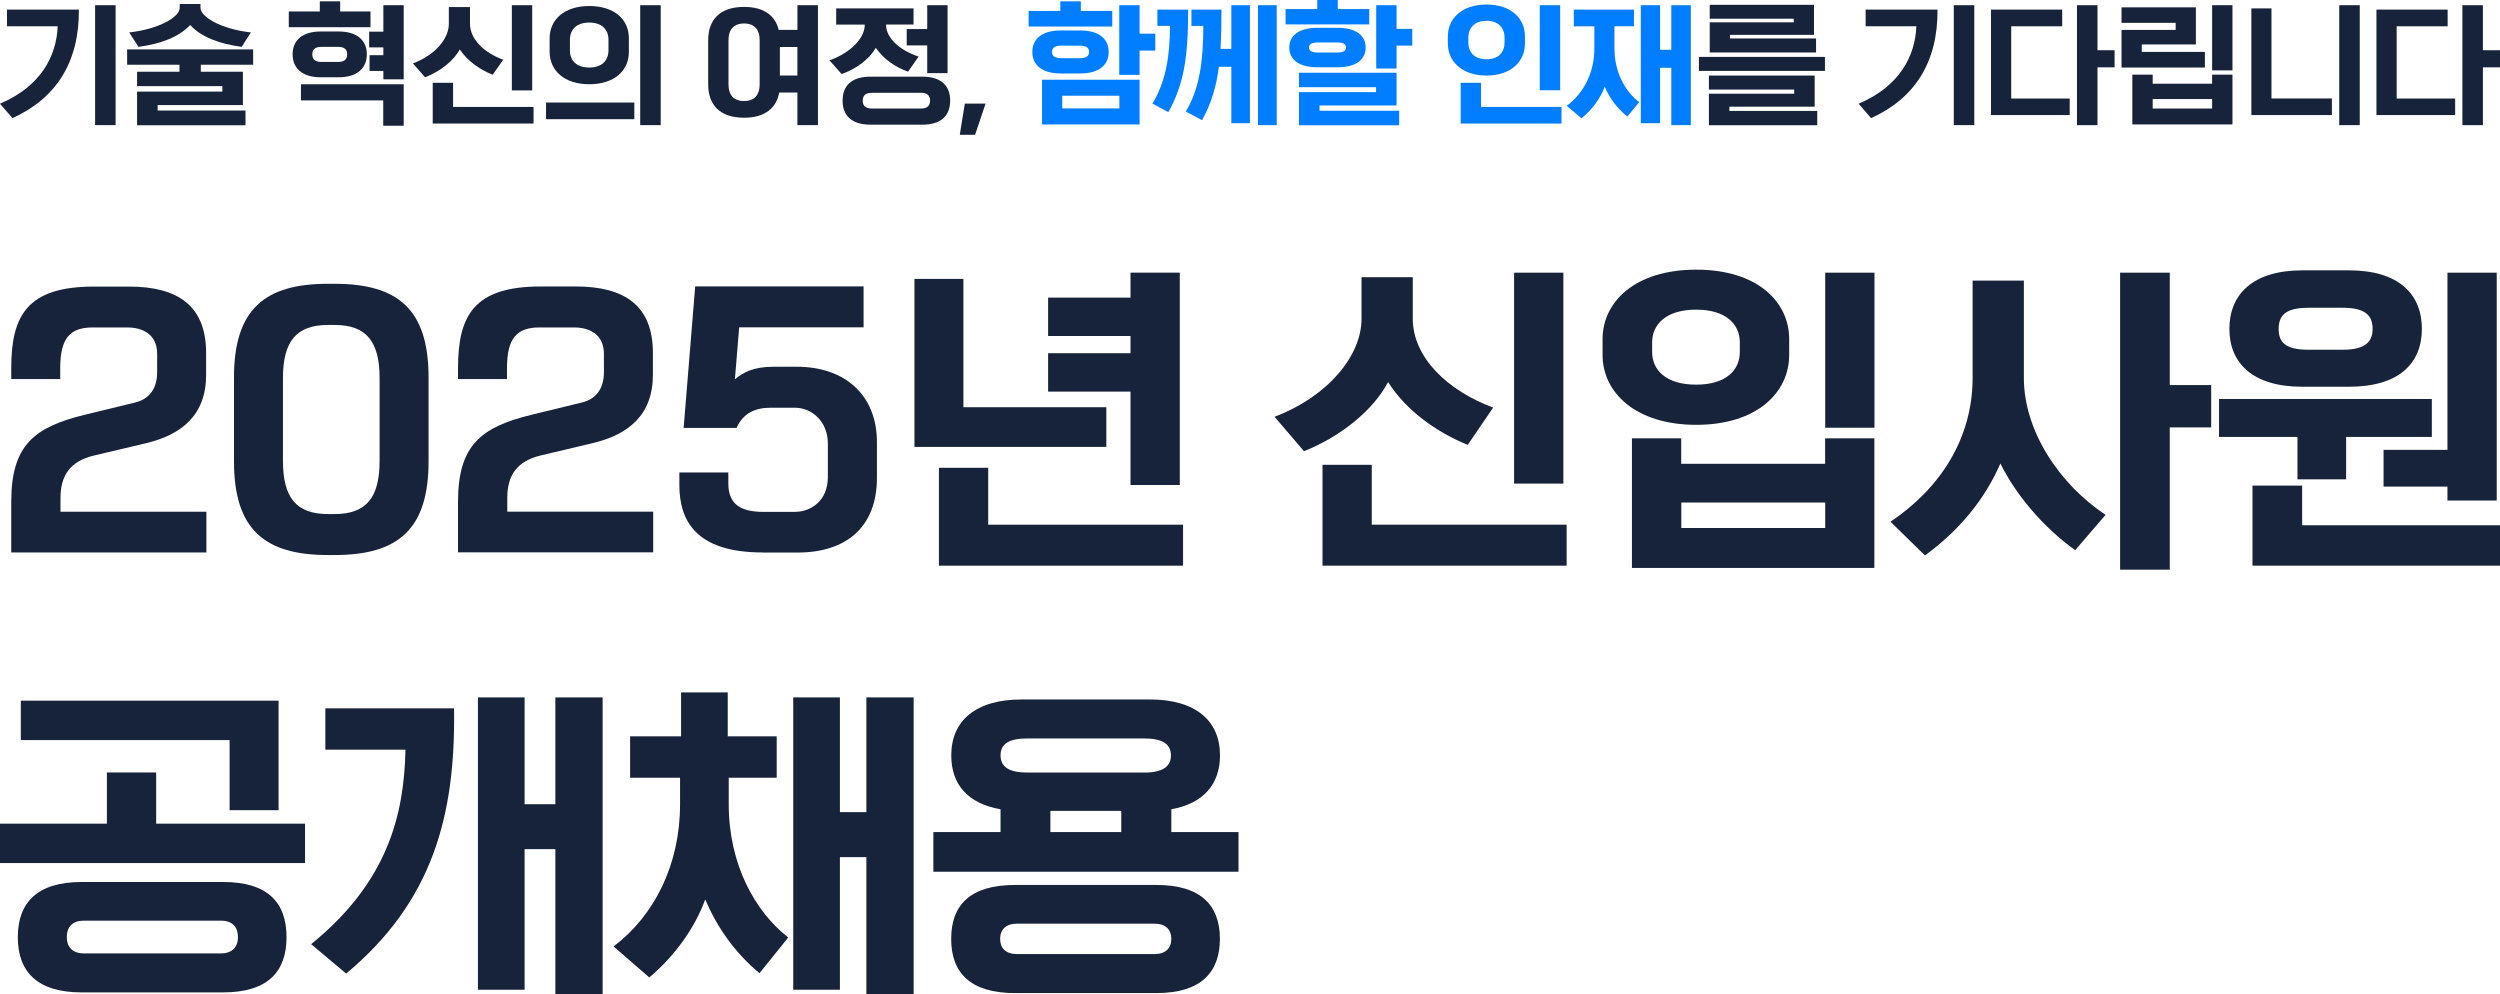 <svg width="445" height="177" viewBox="0 0 445 177" fill="none" xmlns="http://www.w3.org/2000/svg">
<g clip-path="url(#clip0_2080_1463)">
<path d="M0 18.461C7.367 15.323 10.067 9.884 10.265 4.681H1.244V1.708H14.04C14.113 11.049 10.023 17.489 2.217 21.027L0 18.461ZM16.93 22.263V0.929H20.58V22.27H16.93V22.263Z" fill="#17233A"/>
<path d="M24.399 22.292V16.303H39.581V15.331H24.399V12.765H31.942V11.528H22.629V8.798H45.06V11.528H35.747V12.765H43.239V18.704H28.058V19.676H43.7V22.292H24.407H24.399ZM43.012 8.341C39.098 7.819 35.813 6.604 33.845 4.446C31.847 6.611 28.57 7.819 24.648 8.341L22.995 5.775C28.372 5.16 31.994 3.016 31.994 1.379V0.715H35.688V1.379C35.688 3.016 39.31 5.16 44.665 5.775L43.012 8.341Z" fill="#17233A"/>
<path d="M51.404 4.846V2.044H56.927V0.236H60.549V2.044H65.948V4.846H51.404ZM57.096 13.758C53.884 13.758 52.084 12.214 52.084 9.67C52.084 7.126 53.884 5.603 57.096 5.603H60.285C63.497 5.603 65.297 7.147 65.297 9.67C65.297 12.193 63.497 13.758 60.285 13.758H57.096ZM68.216 22.385V17.868H53.569V14.995H71.86V22.385H68.209H68.216ZM57.242 8.341C56.049 8.341 55.588 8.82 55.588 9.67C55.588 10.521 56.049 11.028 57.242 11.028H60.139C61.332 11.028 61.793 10.549 61.793 9.67C61.793 8.791 61.332 8.341 60.139 8.341H57.242ZM68.238 14.116V12.622H65.78V9.82H68.238V8.441H65.707V5.639H68.238V0.929H71.86V14.116H68.238Z" fill="#17233A"/>
<path d="M87.707 13.308C85.373 12.379 83.156 10.813 81.846 8.791C80.8 10.742 78.466 12.665 75.664 13.758L73.499 11.285C77.515 9.791 79.893 6.84 79.893 4.252V1.258H83.661V4.252C83.661 7.011 86.236 9.434 89.572 10.621L87.699 13.308H87.707ZM77.025 21.985V14.737H80.646V19.04H94.972V21.985H77.018H77.025ZM91.109 16.088V0.929H94.73V16.088H91.109Z" fill="#17233A"/>
<path d="M97.196 21.22V18.247H112.911V21.22H97.196ZM111.938 9.241C111.938 12.615 109.311 14.995 104.885 14.995C100.459 14.995 97.832 12.572 97.832 9.198V6.847C97.832 3.473 100.459 1.072 104.885 1.072C109.311 1.072 111.938 3.423 111.938 6.797V9.241ZM108.309 7.104C108.309 5.224 107.116 4.017 104.878 4.017C102.639 4.017 101.446 5.232 101.446 7.104V8.955C101.446 10.806 102.639 12.021 104.878 12.021C107.116 12.021 108.309 10.806 108.309 8.955V7.104ZM113.957 22.263V0.929H117.608V22.27H113.957V22.263Z" fill="#17233A"/>
<path d="M141.934 22.263V16.467H138.7C138.217 19.154 136.242 20.955 132.452 20.955C127.975 20.955 126.058 18.511 126.058 15.037V7.126C126.058 3.681 127.982 1.229 132.452 1.229C136.074 1.229 138.02 2.866 138.605 5.317H141.941V0.929H145.592V22.27H141.941L141.934 22.263ZM135.218 7.126C135.218 5.389 134.391 4.181 132.445 4.181C130.499 4.181 129.672 5.396 129.672 7.126V15.037C129.672 16.774 130.477 17.982 132.445 17.982C134.413 17.982 135.218 16.767 135.218 15.037V7.126ZM141.934 8.362H138.817V13.451H141.934V8.362Z" fill="#17233A"/>
<path d="M161.637 12.758C159.273 11.928 157.262 10.478 155.893 8.505C154.825 10.385 152.66 12.164 149.814 13.186L147.648 10.742C151.687 9.291 153.925 6.604 153.925 4.445V4.374H148.841V1.494H162.61V4.367H157.722V4.438C157.722 6.768 160.151 8.955 163.51 10.07L161.637 12.758ZM154.972 22.192C151.592 22.192 149.982 20.598 149.982 17.918C149.982 15.238 151.584 13.644 154.972 13.644H164.168C167.526 13.644 169.128 15.259 169.128 17.918C169.128 20.576 167.526 22.192 164.168 22.192H154.972ZM155.191 16.517C154.094 16.517 153.56 16.996 153.56 17.918C153.56 18.84 154.094 19.319 155.191 19.319H163.927C165.024 19.319 165.558 18.84 165.558 17.918C165.558 16.996 165.024 16.517 163.927 16.517H155.191ZM165.046 13.022V8.076H161.395V5.174H165.046V0.929H168.667V13.022H165.046Z" fill="#17233A"/>
<path d="M170.84 24L171.74 18.44H175.435L173.562 24H170.84Z" fill="#17233A"/>
<path d="M183.095 4.731V1.951H188.736V0.236H192.387V1.944H197.983V4.724H183.095V4.731ZM188.787 13.072C185.553 13.072 183.753 11.621 183.753 9.248C183.753 6.876 185.553 5.425 188.787 5.425H192.335C195.547 5.425 197.347 6.876 197.347 9.248C197.347 11.621 195.547 13.072 192.335 13.072H188.787ZM185.48 22.149V14.187H202.849V22.149H185.48ZM188.933 8.126C187.741 8.126 187.258 8.505 187.258 9.241C187.258 9.977 187.748 10.356 188.933 10.356H192.196C193.389 10.356 193.85 9.977 193.85 9.241C193.85 8.505 193.389 8.126 192.196 8.126H188.933ZM199.249 17.039H189.08V19.297H199.249V17.039ZM199.227 13.329V0.929H202.849V5.989H205.643V9.005H202.849V13.329H199.227Z" fill="#007EFF"/>
<path d="M205.139 18.439C207.429 14.659 208.255 10.22 208.255 4.61H206.017V1.708H211.489C211.511 10.335 210.662 15.137 207.963 19.962L205.139 18.439ZM219.178 21.934V11.886H216.962C216.501 15.473 215.601 18.418 213.969 21.391L211.072 19.848C213.552 15.759 214.189 10.749 214.189 4.617H212.074V1.708H217.423C217.423 4.324 217.371 6.625 217.254 8.698H219.178V0.929H222.485V21.934H219.178ZM223.919 22.263V0.929H227.256V22.27H223.919V22.263Z" fill="#007EFF"/>
<path d="M228.836 4.345V1.615H234.477V0H238.127V1.615H243.724V4.345H228.836ZM234.528 11.979C231.294 11.979 229.494 10.671 229.494 8.462C229.494 6.254 231.294 4.946 234.528 4.946H238.076C241.288 4.946 243.088 6.254 243.088 8.462C243.088 10.671 241.288 11.979 238.076 11.979H234.528ZM231.221 22.292V16.395H244.939V15.516H231.221V12.951H248.59V18.776H234.872V19.705H249.05V22.292H231.221ZM234.674 7.554C233.482 7.554 232.999 7.862 232.999 8.455C232.999 9.048 233.489 9.356 234.674 9.356H237.937C239.13 9.356 239.591 9.048 239.591 8.455C239.591 7.862 239.13 7.554 237.937 7.554H234.674ZM244.968 12.193V0.929H248.59V5.139H251.384V8.112H248.59V12.2H244.968V12.193Z" fill="#007EFF"/>
<path d="M271.438 7.797C271.438 10.814 269.075 13.451 264.605 13.451C260.134 13.451 257.72 10.814 257.72 7.797V6.44C257.72 3.423 260.083 0.808 264.605 0.808C269.126 0.808 271.438 3.423 271.438 6.44V7.797ZM260.003 21.985V14.737H263.624V19.04H277.949V21.985H259.995H260.003ZM267.809 6.675C267.809 5.039 266.785 3.702 264.597 3.702C262.41 3.702 261.364 5.032 261.364 6.675V7.554C261.364 9.22 262.359 10.549 264.597 10.549C266.836 10.549 267.809 9.22 267.809 7.554V6.675ZM274.086 16.067V0.929H277.708V16.067H274.086Z" fill="#007EFF"/>
<path d="M289.655 20.748C287.929 19.347 286.539 17.539 285.639 15.452C284.885 17.475 283.451 19.469 281.505 21.062L278.879 18.833C281.871 16.624 283.795 12.965 283.795 8.612V4.688H280.144V1.708H290.848V4.681H287.373V8.605C287.373 12.95 289.341 16.331 291.777 18.182L289.663 20.748H289.655ZM297.491 22.263V12.071H295.494V21.934H292.062V0.929H295.494V8.862H297.491V0.929H300.966V22.27H297.491V22.263Z" fill="#007EFF"/>
<path d="M302.407 12.622V10.127H324.839V12.622H302.407ZM304.185 22.292V16.681H319.366V15.945H304.185V13.451H323.01V18.99H307.829V19.747H323.471V22.292H304.178H304.185ZM304.332 9.341V3.974H319.293V3.331H304.332V0.858H322.893V6.204H307.931V6.847H323.259V9.341H304.332Z" fill="#17233A"/>
<path d="M330.845 18.461C338.213 15.323 340.913 9.884 341.11 4.681H332.082V1.708H344.878C344.951 11.049 340.861 17.489 333.055 21.027L330.838 18.461H330.845ZM347.775 22.263V0.929H351.426V22.27H347.775V22.263Z" fill="#17233A"/>
<path d="M354.396 20.484V1.708H367.068V4.681H357.996V17.539H368.407V20.484H354.396ZM369.702 22.263V0.929H373.352V8.941H376.396V11.986H373.352V22.277H369.702V22.263Z" fill="#17233A"/>
<path d="M377.633 12.021V5.325H387.268V4.067H377.633V1.308H390.868V7.912H381.232V9.241H392.47V12.021H377.633ZM379.557 22.149V13.286H383.178V14.902H393.757V13.286H397.379V22.149H379.549H379.557ZM393.757 17.632H383.178V19.319H393.757V17.632ZM393.757 12.522V0.929H397.379V12.529H393.757V12.522Z" fill="#17233A"/>
<path d="M400.744 20.484V1.494H404.322V17.532H415.077V20.476H400.752L400.744 20.484ZM416.386 22.263V0.929H420.037V22.27H416.386V22.263Z" fill="#17233A"/>
<path d="M423.008 20.484V1.708H435.679V4.681H426.607V17.539H437.018V20.484H423.008ZM438.306 22.263V0.929H441.957V8.941H445V11.986H441.957V22.277H438.306V22.263Z" fill="#17233A"/>
</g>
<g clip-path="url(#clip1_2080_1463)">
<path d="M2.002 98.336V89.324C2.002 79.197 6.13 76.027 15.076 73.832L24.023 71.654C26.432 71.07 27.973 69.353 27.973 66.236V62.996C27.973 59.455 25.316 58.287 22.676 58.287H16.493C12.49 58.287 10.718 60.163 10.718 65.528V67.476H2.002V65.528C2.002 56.18 4.836 51.01 16.724 51.01H22.959C31.729 51.01 36.689 54.48 36.689 62.837V66.714C36.689 73.903 32.331 77.373 25.971 78.896L16.777 81.073C12.472 82.082 10.771 84.667 10.771 88.616V91.094H36.742V98.336H2.002Z" fill="#17233A"/>
<path d="M58.373 98.796C47.124 98.796 41.65 94.264 41.65 82.136V67.175C41.65 55.047 47.124 50.514 58.373 50.514H59.56C70.809 50.514 76.284 55.047 76.284 67.175V82.136C76.284 94.264 70.809 98.796 59.56 98.796H58.373ZM59.56 91.502C65.211 91.502 67.568 88.563 67.568 82.029V67.316C67.568 60.783 65.211 57.844 59.56 57.844H58.373C52.722 57.844 50.366 60.783 50.366 67.316V82.029C50.366 88.563 52.722 91.502 58.373 91.502H59.56Z" fill="#17233A"/>
<path d="M81.528 98.336V89.324C81.528 79.197 85.655 76.027 94.602 73.832L103.548 71.654C105.957 71.07 107.499 69.353 107.499 66.236V62.996C107.499 59.455 104.841 58.287 102.202 58.287H96.019C92.015 58.287 90.244 60.163 90.244 65.528V67.476H81.528V65.528C81.528 56.162 84.362 50.992 96.249 50.992H102.485C111.254 50.992 116.215 54.462 116.215 62.819V66.697C116.215 73.885 111.857 77.355 105.497 78.878L96.302 81.056C91.998 82.065 90.297 84.65 90.297 88.598V91.077H116.268V98.318H81.51L81.528 98.336Z" fill="#17233A"/>
<path d="M135.72 98.336C123.815 98.336 120.927 92.617 120.927 86.332V84.101H129.643V86.049C129.643 89.696 131.769 91.112 135.826 91.112H141.477C144.365 91.112 147.359 89.112 147.359 84.933V78.931C147.359 75.16 144.648 72.575 141.477 72.575H137.172C134.462 72.575 132.283 73.513 131.114 76.169H121.689L123.744 50.974H153.719V58.269H131.574L130.813 67.511C132.283 66.325 134.001 65.28 137.704 65.28H141.832C150.424 65.28 156.093 70.344 156.093 78.701V85.057C156.093 93.821 150.619 98.354 141.956 98.354H135.72V98.336Z" fill="#17233A"/>
<path d="M162.772 79.551V49.647H171.488V72.486H196.927V79.551H162.772ZM167.13 100.691V83.269H175.899V93.396H210.586V100.691H167.112H167.13ZM201.232 86.314V69.707H186.564V62.872H201.232V59.809H186.564V52.975H201.232V48.531H210.002V86.332H201.232V86.314Z" fill="#17233A"/>
<path d="M261.271 79.197C255.619 76.895 250.252 73.017 247.081 68.007C244.547 72.84 238.896 77.603 232.111 80.312L226.867 74.186C236.593 70.486 242.35 63.173 242.35 56.764V49.346H251.474V56.764C251.474 63.598 257.71 69.6 265.788 72.539L261.253 79.197H261.271ZM235.406 100.691V82.738H244.175V93.396H278.862V100.691H235.388H235.406ZM269.509 86.084V48.531H278.278V86.084H269.509Z" fill="#17233A"/>
<path d="M318.475 63.191C318.475 69.848 312.753 75.62 301.928 75.62C291.104 75.62 285.258 69.848 285.258 63.191V60.358C285.258 53.772 290.98 48 301.928 48C312.877 48 318.475 53.772 318.475 60.358V63.191ZM290.484 101.098V78.028H299.253V82.561H324.87V78.028H333.639V101.098H290.466H290.484ZM309.688 60.943C309.688 57.702 307.208 55.117 301.911 55.117C296.614 55.117 294.08 57.702 294.08 60.943V62.642C294.08 65.829 296.49 68.467 301.911 68.467C307.332 68.467 309.688 65.811 309.688 62.642V60.943ZM324.888 89.448H299.271V93.98H324.888V89.448ZM324.888 76.133V48.531H333.657V76.133H324.888Z" fill="#17233A"/>
<path d="M369.372 97.929C363.65 93.803 358.884 88.155 356.067 82.507C353.304 88.864 348.768 94.405 342.639 98.867L336.509 92.865C345.225 87.04 351.125 78.152 351.125 67.263V49.947H360.248V67.263C360.248 76.736 366.608 86.225 374.793 91.643L369.372 97.946V97.929ZM377.379 101.399V48.531H386.219V68.538H393.589V76.08H386.219V101.399H377.379Z" fill="#17233A"/>
<path d="M417.612 77.78V85.323H408.949V77.78H394.989V71.017H432.865V77.78H417.612ZM409.781 68.839C400.941 68.839 396.831 64.607 396.831 58.535C396.831 52.462 400.941 48.124 409.781 48.124H418.143C426.983 48.124 431.093 52.355 431.093 58.535C431.093 64.714 426.965 68.839 418.143 68.839H409.781ZM400.941 100.691V86.438H409.781V93.502H445V100.691H400.941ZM417.027 62.253C421.155 62.253 422.324 60.73 422.324 58.552C422.324 56.251 421.137 54.781 417.027 54.781H410.897C406.716 54.781 405.6 56.251 405.6 58.552C405.6 60.854 406.716 62.253 410.897 62.253H417.027ZM435.646 89.094V86.615H424.273V80.082H435.646V48.531H444.415V89.094H435.646Z" fill="#17233A"/>
<path d="M0 153.629V146.618H19.027V137.5H27.796V146.618H54.298V153.629H0ZM14.545 176.646C6.59 176.646 3.171 172.945 3.171 166.819C3.171 160.693 6.59 156.993 14.545 156.993H39.701C47.655 156.993 51.003 160.64 51.003 166.819C51.003 172.999 47.637 176.646 39.701 176.646H14.545ZM40.87 144.21V131.728H3.703V124.717H49.586V144.21H40.87ZM14.899 163.88C12.897 163.88 11.887 164.996 11.887 166.819C11.887 168.519 12.879 169.705 14.899 169.705H39.346C41.348 169.705 42.358 168.519 42.358 166.819C42.358 164.996 41.366 163.88 39.346 163.88H14.899Z" fill="#17233A"/>
<path d="M55.379 168.059C69.109 156.94 71.926 144.918 72.174 133.445H57.913V126.08H80.819C81.12 145.272 76.939 160.516 61.615 173.3L55.379 168.059ZM98.853 177V151.15H93.379V176.168H85.071V124.132H93.379V143.148H98.853V124.132H107.268V177H98.853Z" fill="#17233A"/>
<path d="M135.188 173.229C131.007 169.759 127.712 165.279 125.533 160.092C123.709 165.102 120.236 170.042 115.577 173.99L109.217 168.466C116.463 162.995 121.051 153.93 121.051 143.148V138.438H112.158V131.073H121.228V123.247H129.537V131.073H138.253V138.438H129.714V143.148C129.714 153.912 134.427 162.287 140.308 166.873L135.188 173.229ZM154.215 177V152.567H149.503V176.168H141.194V124.132H149.503V144.564H154.215V124.132H162.63V177H154.215Z" fill="#17233A"/>
<path d="M166.138 155.17V148.105H178.096V144.051C172.32 143.041 169.326 139.695 169.326 134.454C169.326 128.275 173.684 124.504 181.869 124.504H204.669C212.801 124.504 217.159 128.275 217.159 134.454C217.159 139.642 214.147 143.041 208.496 144.051V148.105H220.454V155.17H166.138ZM180.682 176.77C172.728 176.77 169.309 173.176 169.309 167.121C169.309 161.065 172.728 157.524 180.682 157.524H205.838C213.793 157.524 217.141 161.172 217.141 167.121C217.141 173.069 213.775 176.77 205.838 176.77H180.682ZM181.036 164.412C179.035 164.412 178.025 165.474 178.025 167.121C178.025 168.767 179.017 169.829 181.036 169.829H205.484C207.486 169.829 208.496 168.767 208.496 167.121C208.496 165.474 207.504 164.412 205.484 164.412H181.036ZM182.861 131.445C179.566 131.445 178.096 132.436 178.096 134.454C178.096 136.473 179.566 137.517 182.861 137.517H203.659C206.954 137.517 208.425 136.455 208.425 134.454C208.425 132.454 206.954 131.445 203.659 131.445H182.861ZM199.585 144.334H186.971V148.105H199.585V144.334Z" fill="#17233A"/>
</g>
<defs>
<clipPath id="clip0_2080_1463">
<rect width="445" height="24" fill="white"/>
</clipPath>
<clipPath id="clip1_2080_1463">
<rect width="445" height="129" fill="white" transform="translate(0 48)"/>
</clipPath>
</defs>
</svg>
